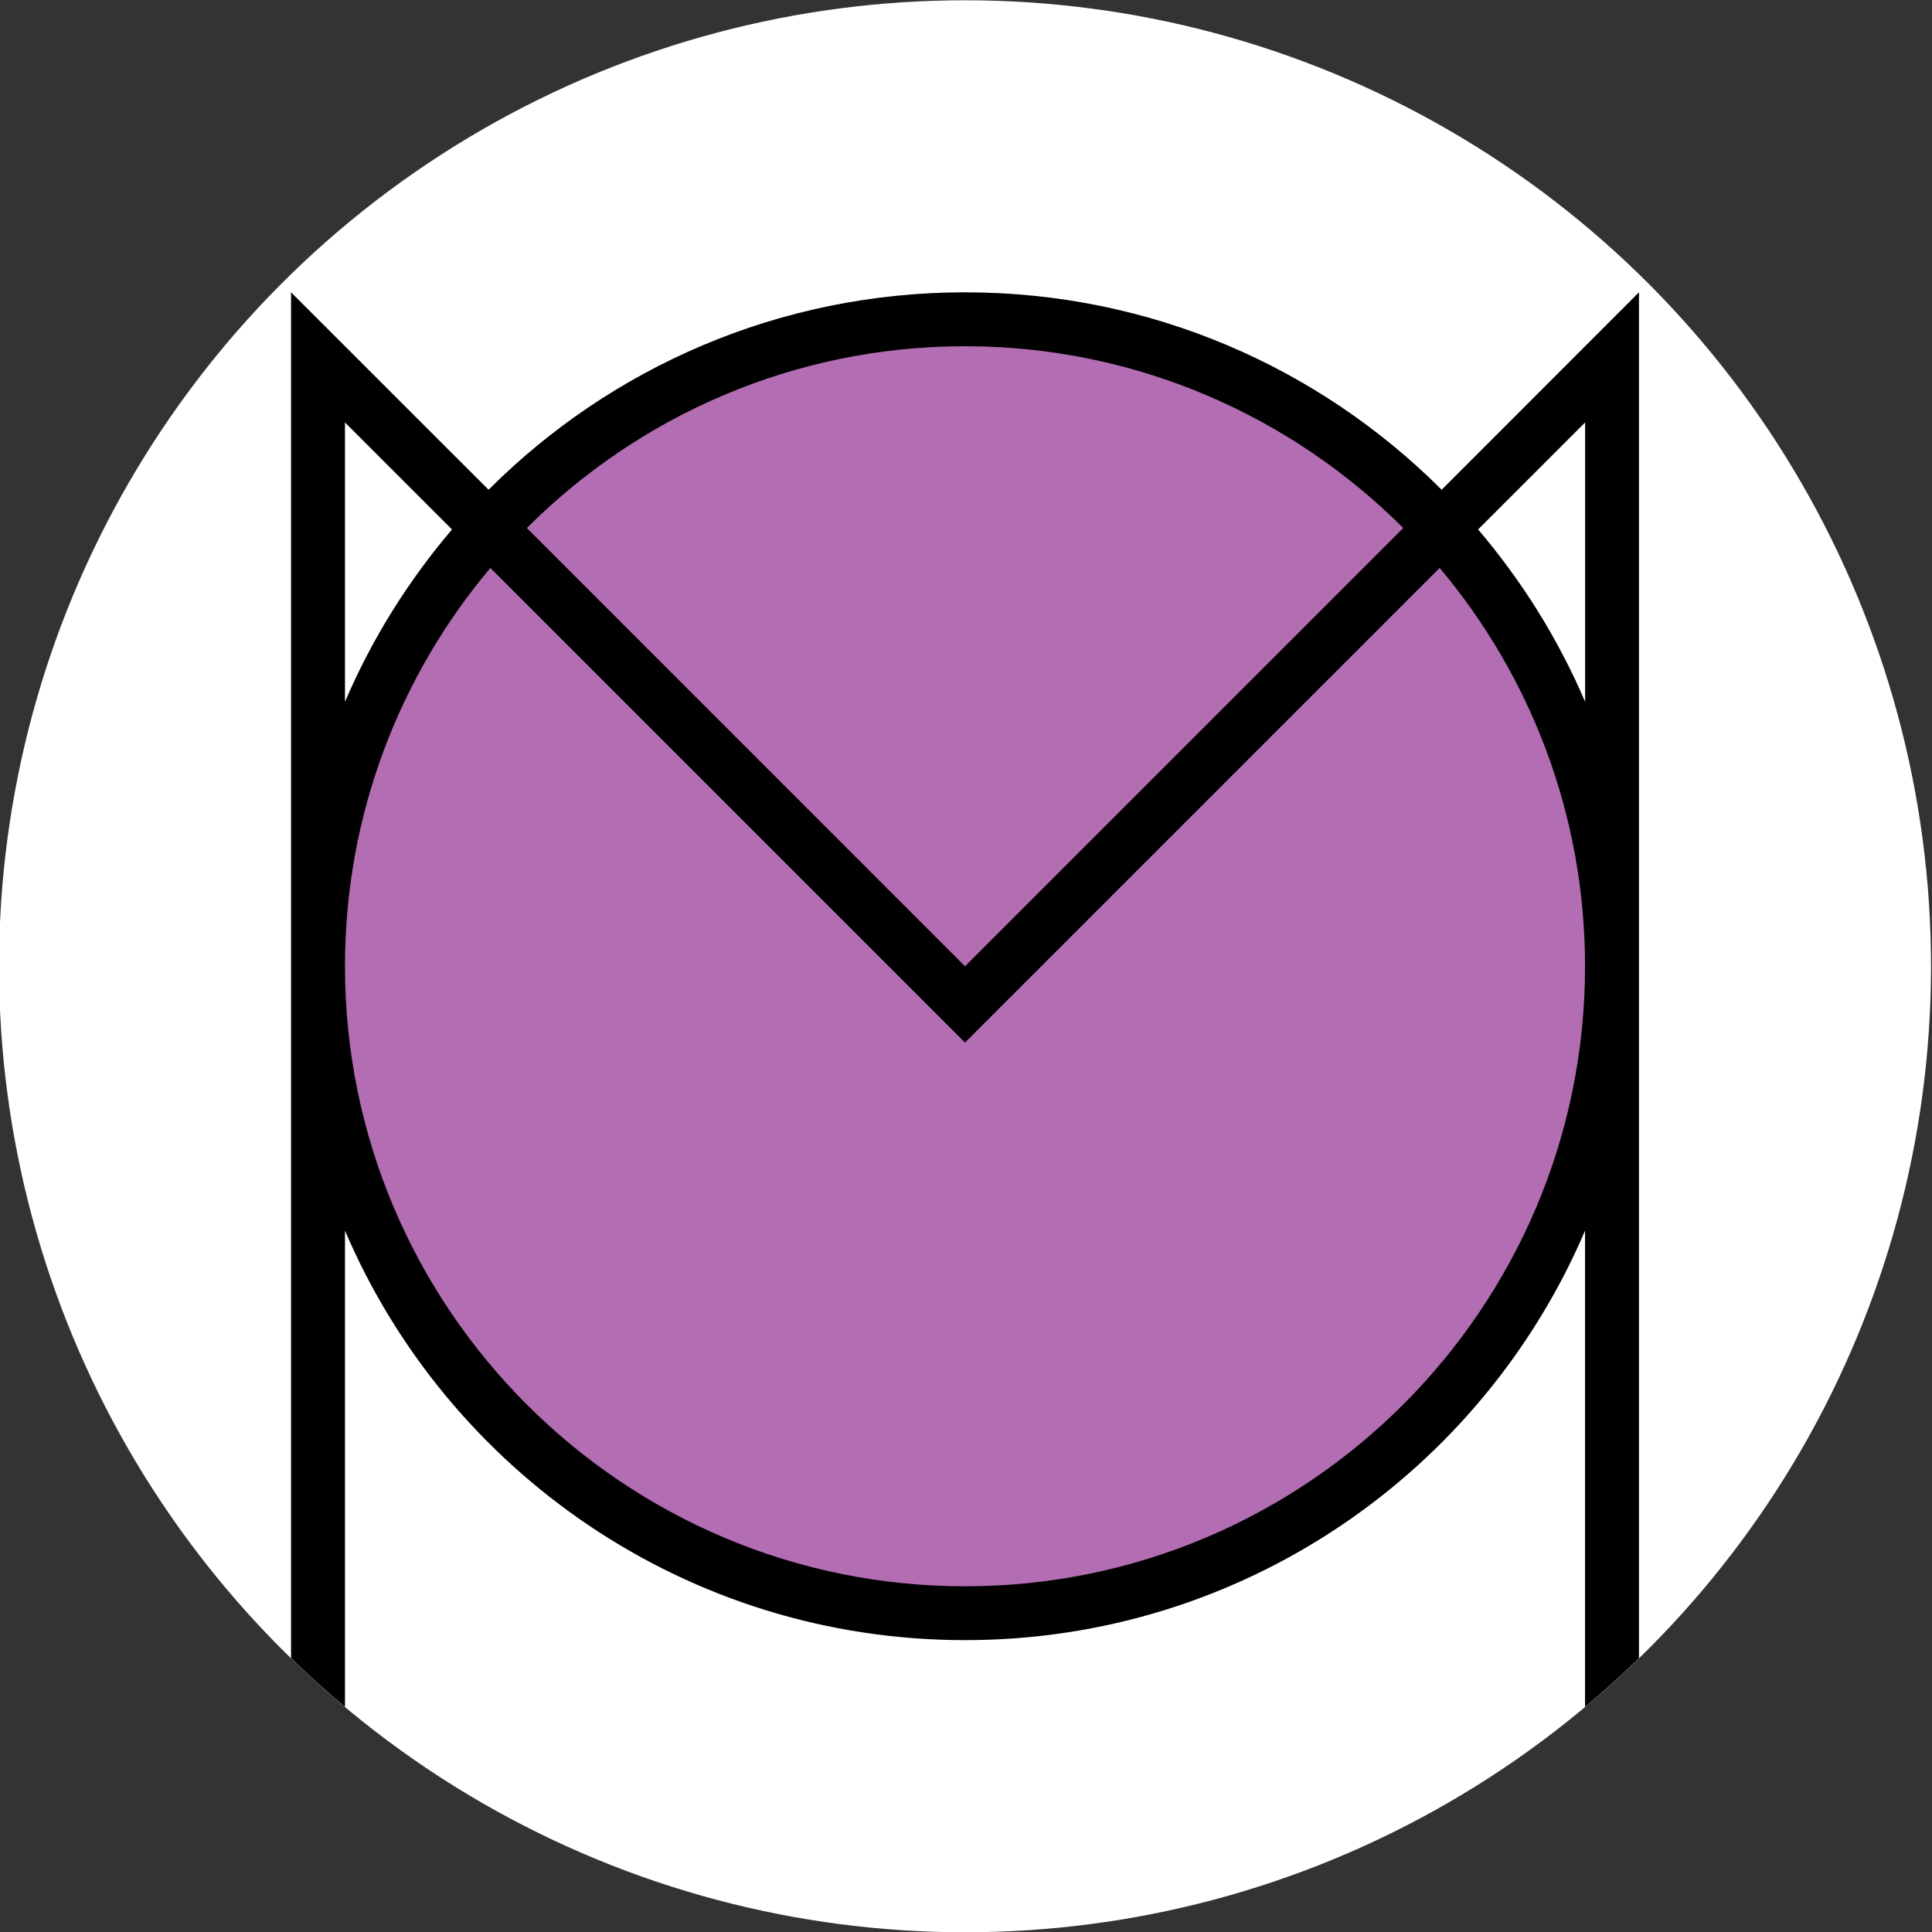 <?xml version="1.0" encoding="utf-8"?>
<!-- Generator: Adobe Illustrator 24.1.2, SVG Export Plug-In . SVG Version: 6.00 Build 0)  -->
<svg version="1.1" id="Layer_1" xmlns="http://www.w3.org/2000/svg" xmlns:xlink="http://www.w3.org/1999/xlink" x="0px" y="0px"
	 viewBox="0 0 215 215" style="enable-background:new 0 0 215 215;" xml:space="preserve">
<rect x="0" y="0" width="215" height="215" fill="#333333" stroke="none"/>
<style type="text/css">
	.st0{fill:#FFFFFF;}
	.st1{fill:#B36DB3;}
</style>
<g id="М">
	<g>
		<circle class="st0" cx="107.39" cy="107.53" r="107.5"/>
	</g>
	
		<ellipse transform="matrix(0.973 -0.23 0.23 0.973 -21.832 27.551)" class="st1" cx="107.39" cy="107.53" rx="72" ry="72"/>
	<path d="M160.43,54.5c-13.57-13.57-32.32-21.97-53.03-21.97c-20.71,0-39.46,8.39-53.03,21.97L32.39,32.53v152
		c1.93,1.88,3.93,3.69,6,5.42v-53c11.44,26.79,38.03,45.57,69,45.57s57.56-18.78,69-45.57v53c2.07-1.73,4.07-3.54,6-5.42v-152
		L160.43,54.5z M107.39,38.53c19.02,0,36.27,7.74,48.77,20.23l-48.77,48.77L58.63,58.76C71.12,46.27,88.37,38.53,107.39,38.53z
		 M38.39,47.01L50.3,58.92c-4.87,5.72-8.91,12.17-11.91,19.18V47.01z M107.39,176.53c-38.05,0-69-30.95-69-69
		c0-16.87,6.09-32.33,16.18-44.33l48.58,48.58l4.24,4.24l4.24-4.24l48.58-48.58c10.09,12,16.18,27.47,16.18,44.33
		C176.39,145.57,145.44,176.53,107.39,176.53z M164.49,58.92l11.91-11.91V78.1C173.4,71.09,169.36,64.64,164.49,58.92z"/>
</g>
</svg>
